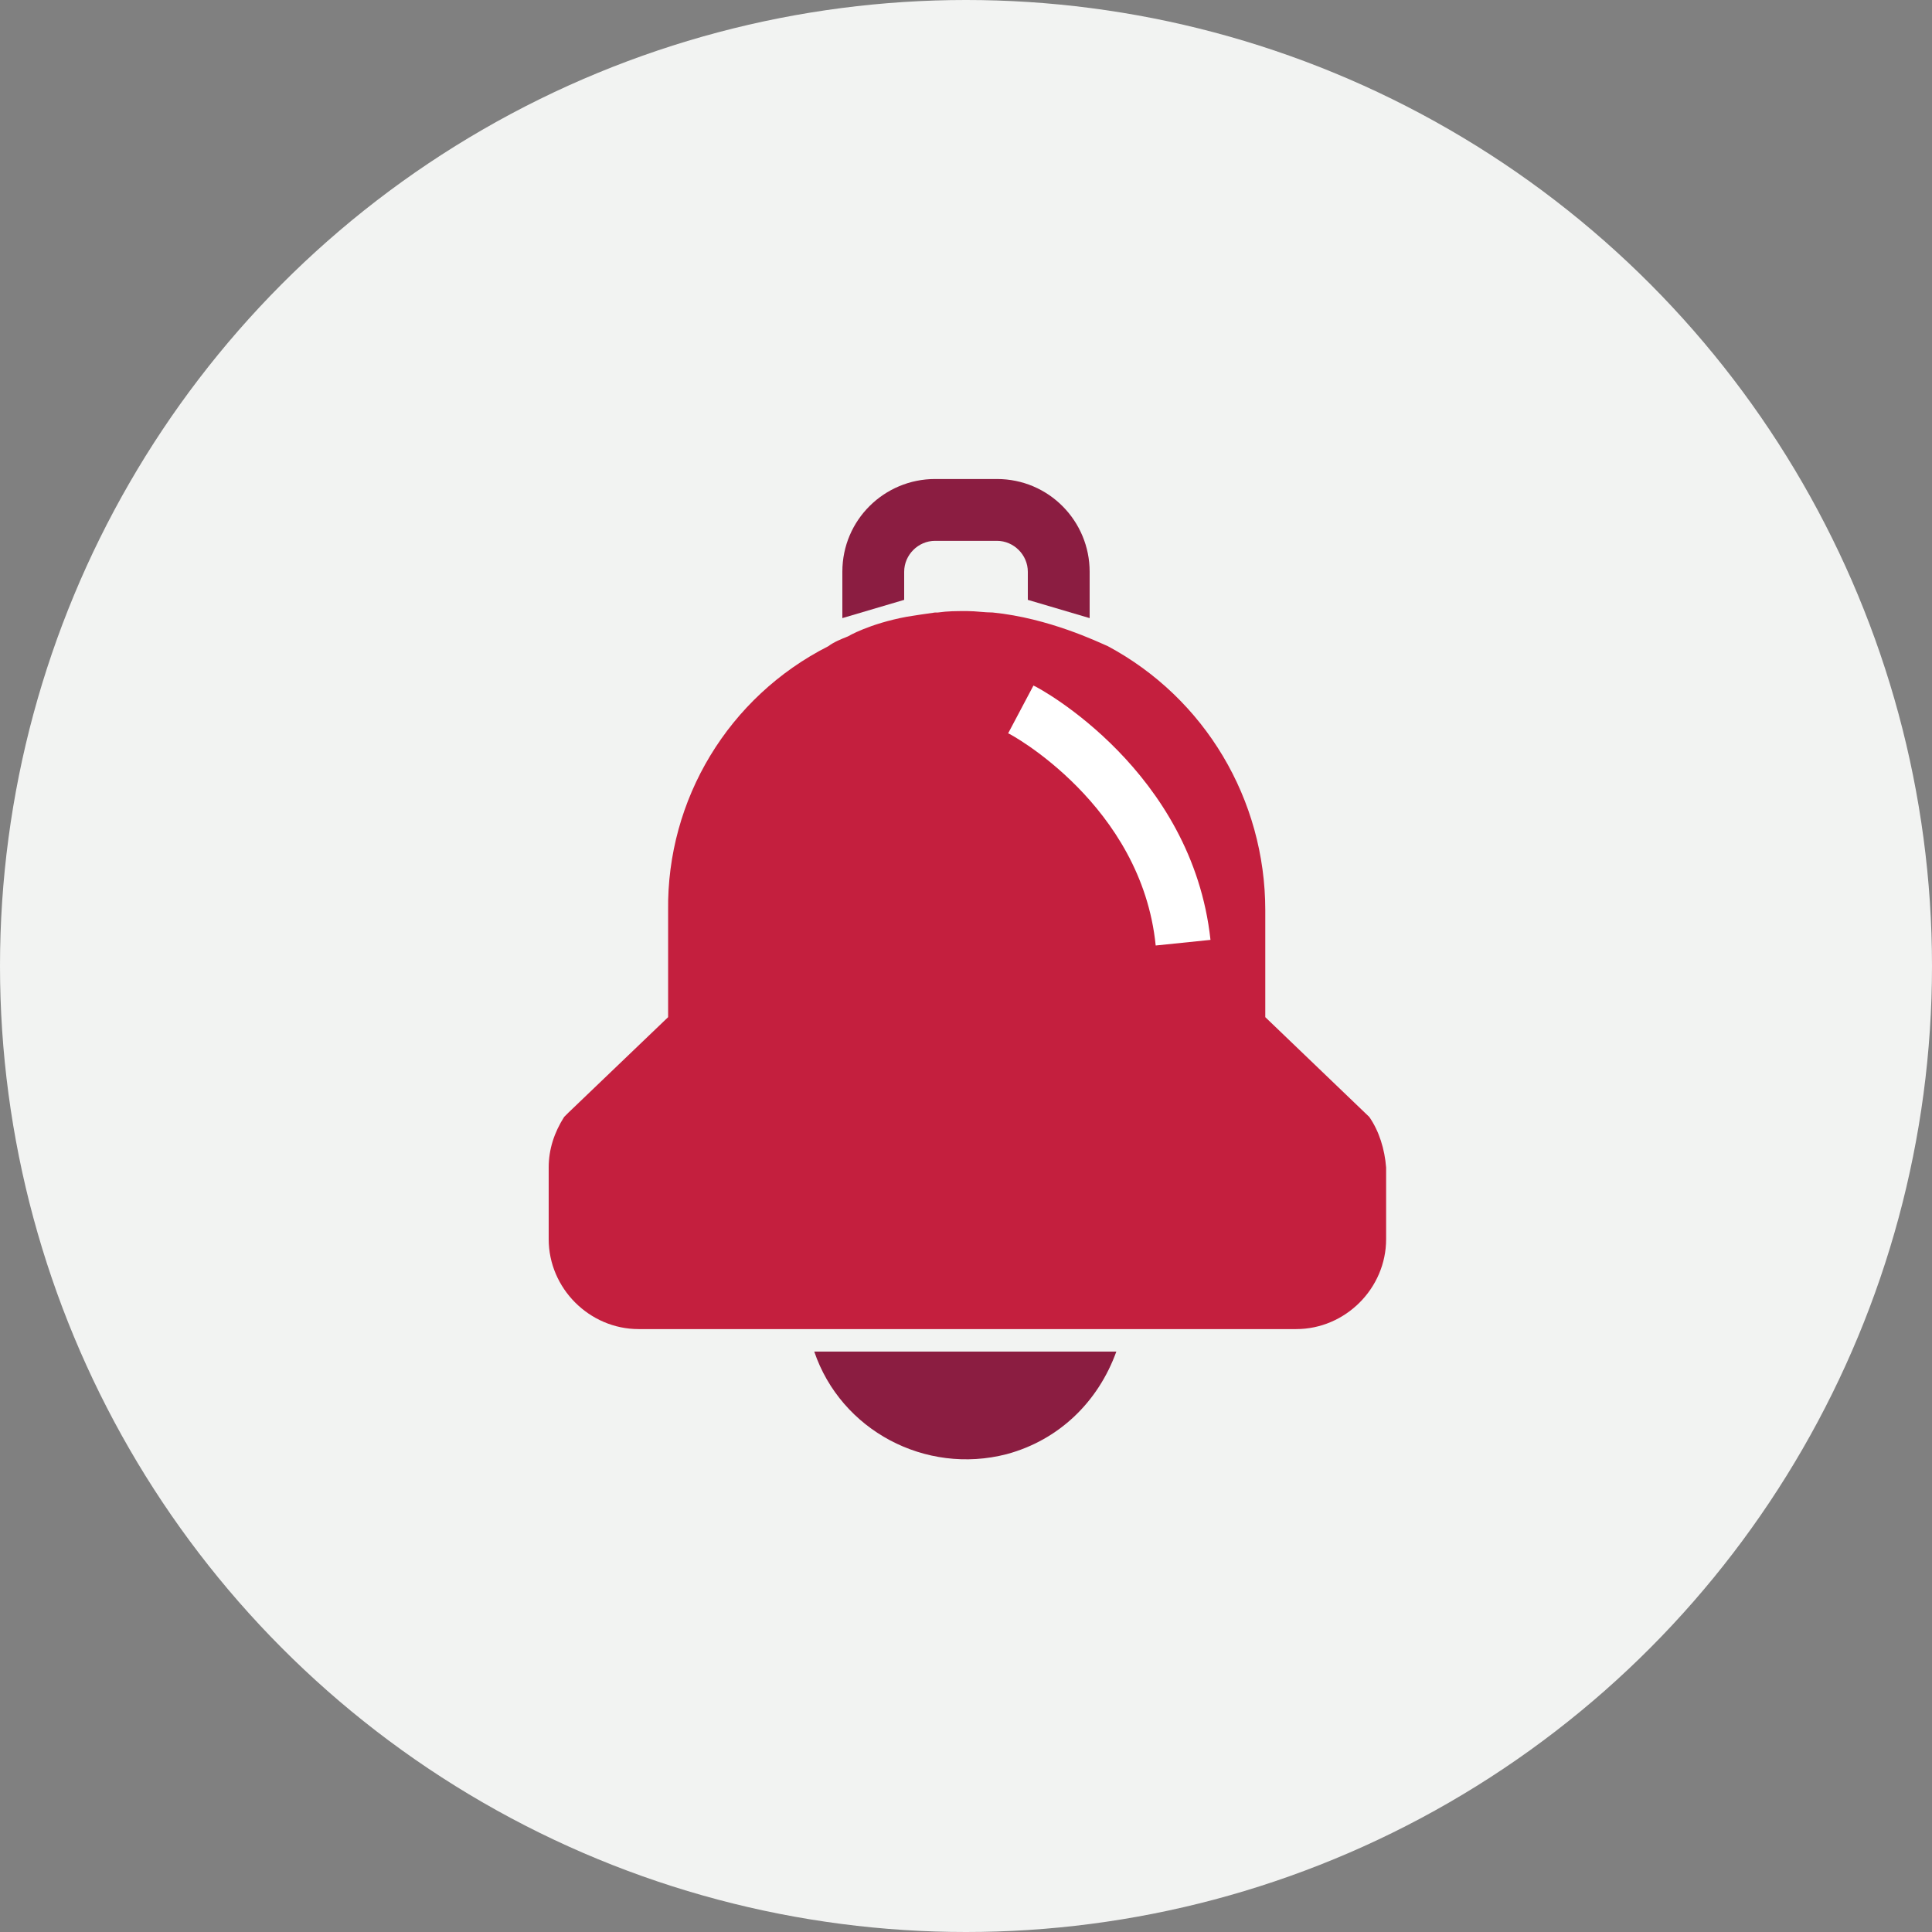 <?xml version="1.0" encoding="UTF-8"?>
<svg width="256px" height="256px" viewBox="0 0 256 256" version="1.1" xmlns="http://www.w3.org/2000/svg" xmlns:xlink="http://www.w3.org/1999/xlink">
    <rect x="0" y="0" width="256" height="256" fill="#808080" stroke="none"/>
    <!-- Generator: Sketch 56.3 (81716) - https://sketch.com -->
    <title>Icons/Illustrative/alerts/alert-256x256</title>
    <desc>Created with Sketch.</desc>
    <g id="Icons/Illustrative/alerts/alert-256x256" stroke="none" stroke-width="1" fill="none" fill-rule="evenodd">
        <g id="Icons/Illustrative/Oval" fill="#F2F3F2">
            <circle id="Oval" cx="128" cy="128" r="128"></circle>
        </g>
        <g id="alerts" transform="translate(72, 63)">
            <path d="M72.384,18.903 L72.384,12.759 C72.384,6.057 66.985,0.471 60.096,0.471 L51.904,0.471 C45.201,0.471 39.616,5.871 39.616,12.759 L39.616,18.903 L47.808,16.483 L47.808,12.759 C47.808,10.525 49.67,8.663 51.904,8.663 L60.096,8.663 C62.33,8.663 64.192,10.525 64.192,12.759 L64.192,16.483" id="Path" fill="#8B1D41"></path>
            <path d="M109.434,84.998 L95.657,71.779 L95.657,57.629 C95.657,42.921 87.651,29.516 74.804,22.627 C73.501,22.068 66.985,18.903 59.537,18.159 C58.42,18.159 57.303,17.972 56.186,17.972 L56,17.972 C54.697,17.972 53.58,17.972 52.276,18.159 C52.09,18.159 52.09,18.159 51.904,18.159 C50.601,18.345 49.297,18.531 48.18,18.717 L48.18,18.717 C43.153,19.648 40.361,21.324 40.361,21.324 C39.43,21.696 38.499,22.068 37.754,22.627 C24.535,29.329 16.343,42.921 16.529,57.629 L16.529,71.779 L3.311,84.439 L2.752,84.998 C1.449,87.046 0.704,89.28 0.704,91.7 L0.704,101.196 C0.704,107.712 6.103,113.111 12.62,113.111 L99.753,113.111 C106.269,113.111 111.668,107.712 111.668,101.196 L111.668,91.7 C111.482,89.28 110.737,86.86 109.434,84.998 Z" id="Path" fill="#C41F3E"></path>
            <path d="M81.135,62.284 C79.273,43.665 61.772,34.17 61.585,34.17 L64.937,27.84 C65.868,28.212 85.975,39.197 88.396,61.539 L81.135,62.284 Z" id="Path" fill="#FFFFFF" fill-rule="nonzero"></path>
            <path d="M35.892,116.09 C39.43,126.516 50.601,132.474 61.399,129.681 C68.288,127.82 73.501,122.793 75.921,116.09 L35.892,116.09 Z" id="Path" fill="#8B1D41"></path>
        </g>
    </g>
</svg>